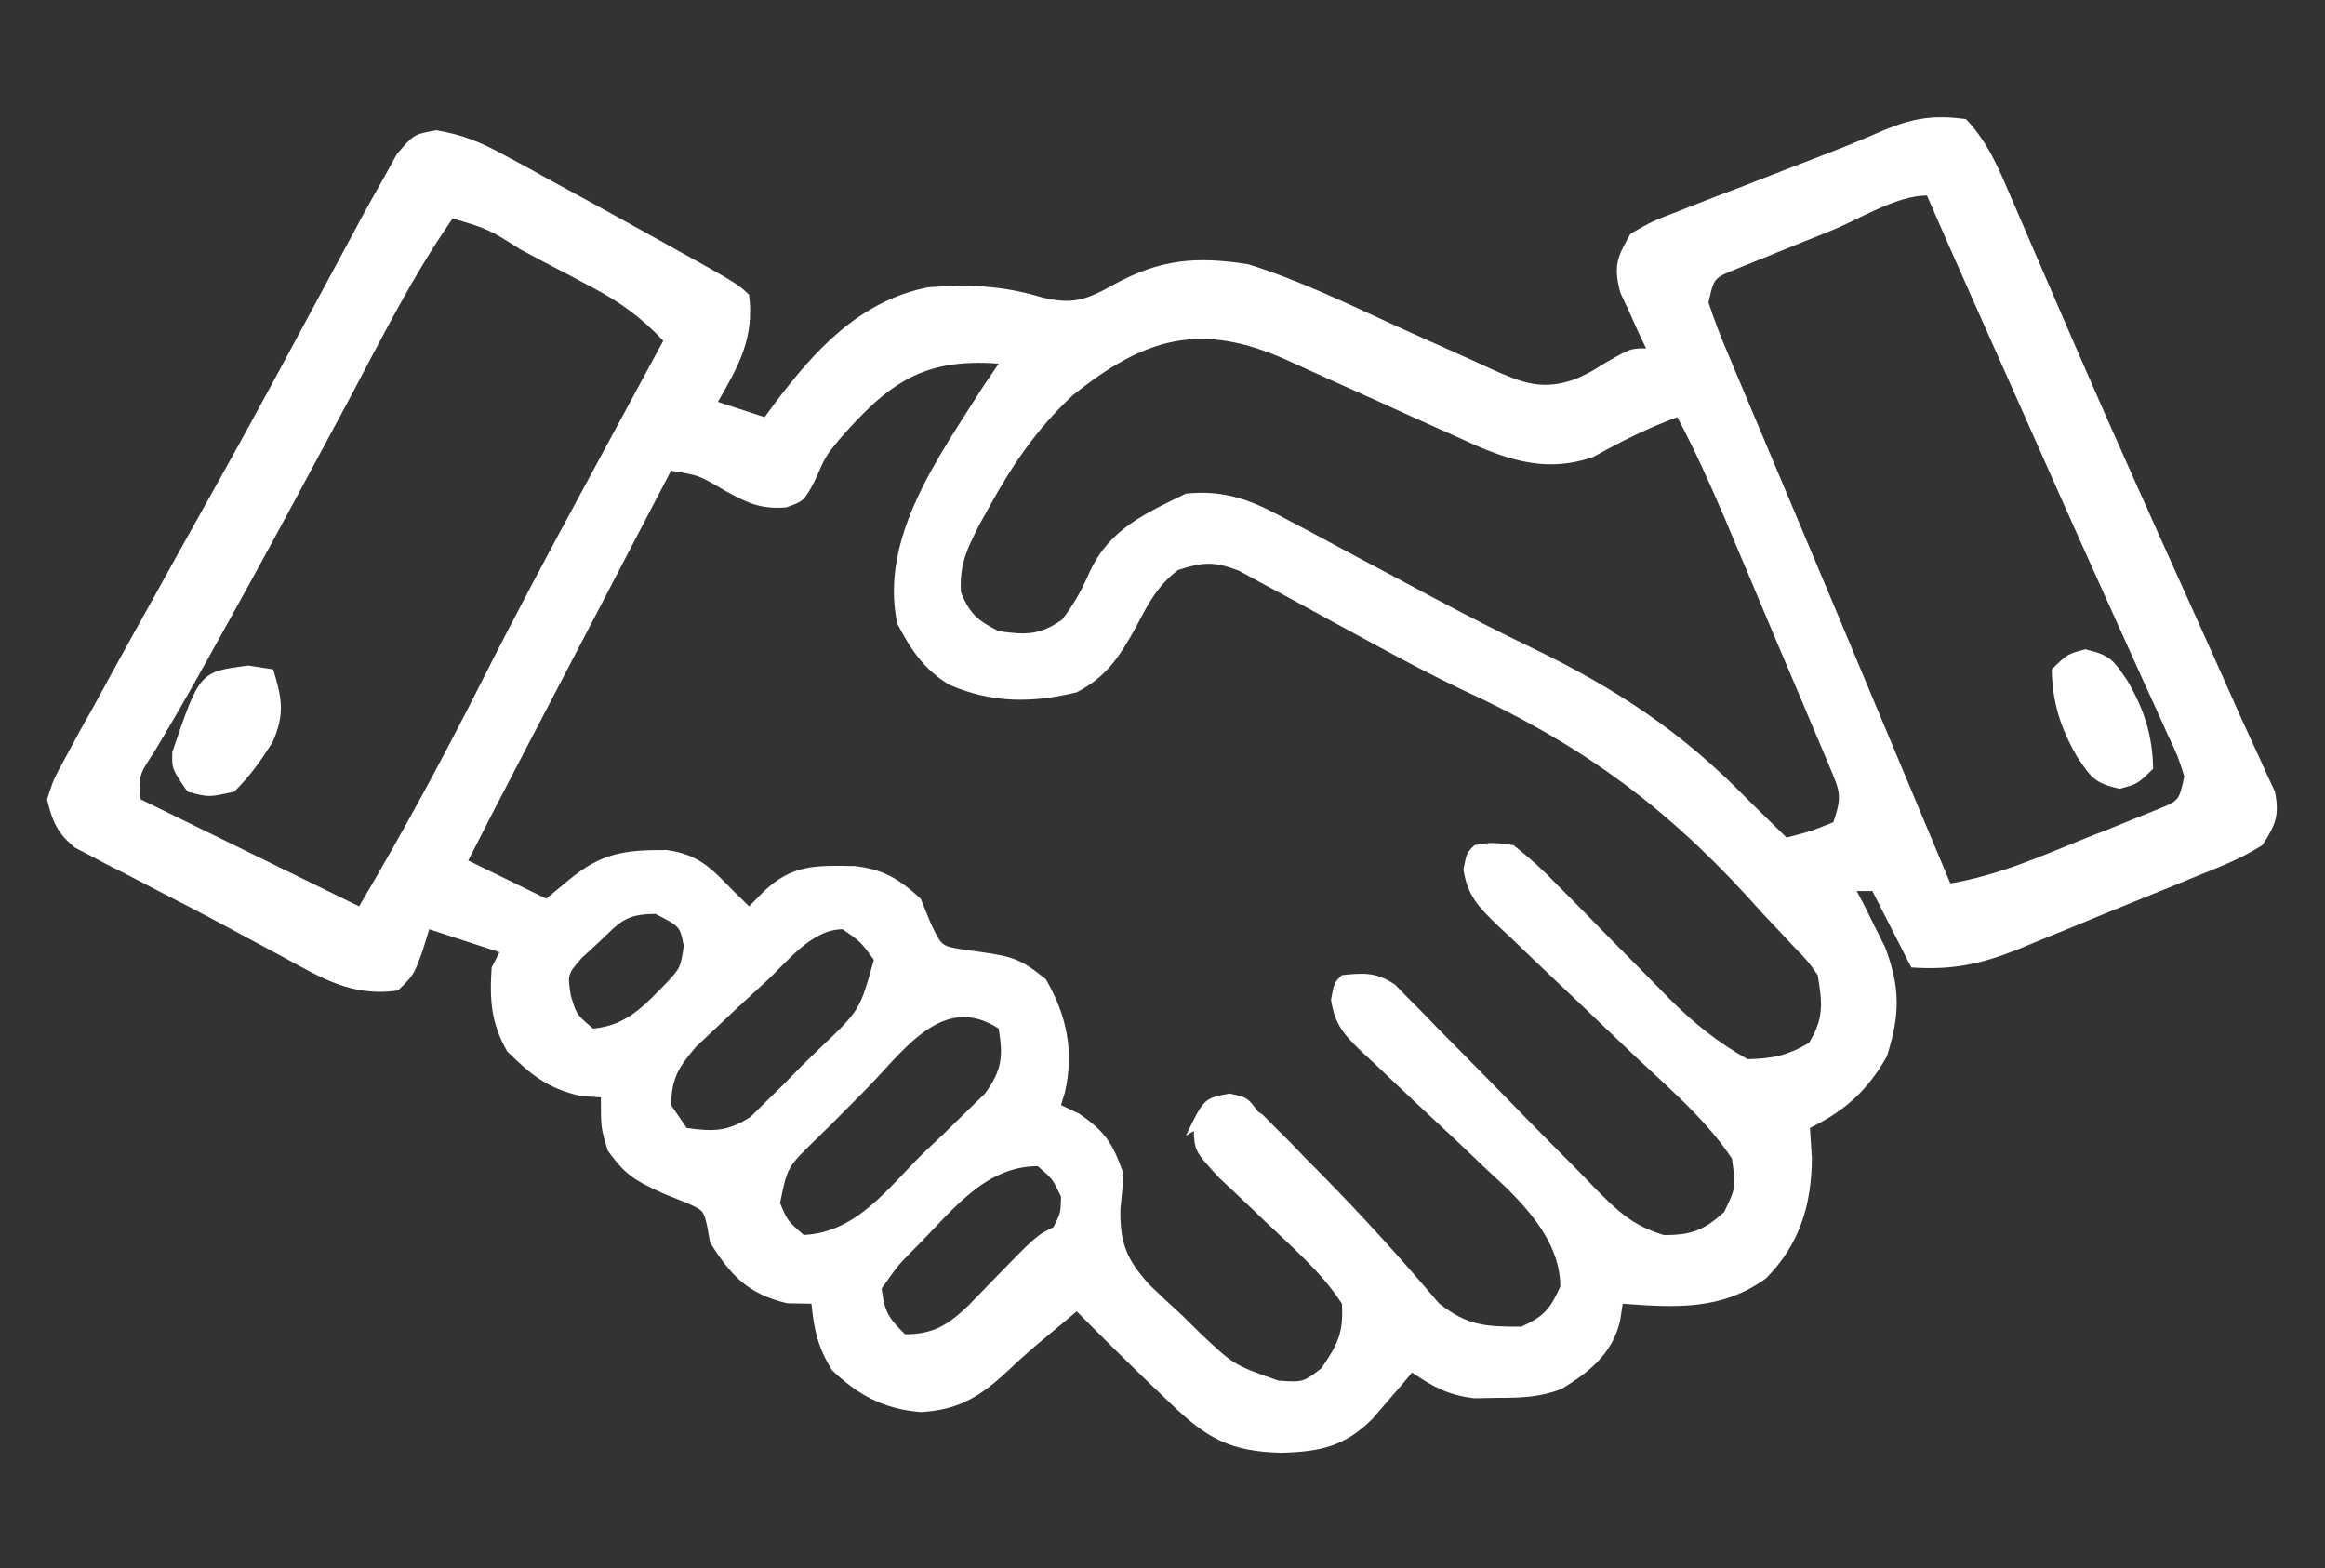 <svg width="43" height="29" viewBox="0 0 43 29" fill="none" xmlns="http://www.w3.org/2000/svg">
<rect x="0" y="0" width="43" height="29" fill="#333333" stroke="none"/>
<path d="M36.359 2.202C36.777 2.638 36.982 3.155 37.216 3.701C37.257 3.795 37.297 3.888 37.339 3.984C37.426 4.187 37.514 4.391 37.601 4.594C37.839 5.148 38.079 5.701 38.319 6.254C38.395 6.43 38.395 6.43 38.473 6.609C39.142 8.148 39.833 9.678 40.523 11.209C40.827 11.883 41.129 12.558 41.429 13.234C41.539 13.479 41.652 13.723 41.765 13.966C41.849 14.151 41.849 14.151 41.934 14.34C42.003 14.489 42.003 14.489 42.074 14.64C42.16 15.078 42.088 15.255 41.841 15.631C41.466 15.871 41.063 16.03 40.649 16.195C40.53 16.244 40.411 16.293 40.289 16.344C40.037 16.447 39.785 16.549 39.533 16.65C39.148 16.805 38.765 16.963 38.382 17.123C38.137 17.223 37.892 17.323 37.647 17.423C37.533 17.47 37.419 17.517 37.302 17.566C36.615 17.837 36.09 17.944 35.349 17.892C35.111 17.426 34.873 16.959 34.628 16.479C34.533 16.479 34.438 16.479 34.339 16.479C34.397 16.588 34.397 16.588 34.457 16.7C34.513 16.814 34.57 16.927 34.628 17.044C34.744 17.276 34.744 17.276 34.862 17.513C35.149 18.265 35.14 18.772 34.898 19.536C34.545 20.159 34.134 20.538 33.474 20.861C33.486 21.044 33.498 21.228 33.51 21.417C33.504 22.282 33.287 23.011 32.662 23.642C31.843 24.236 30.994 24.184 30.012 24.112C29.994 24.221 29.978 24.329 29.96 24.442C29.814 25.035 29.405 25.367 28.887 25.684C28.482 25.842 28.147 25.851 27.712 25.852C27.565 25.855 27.418 25.857 27.267 25.86C26.785 25.802 26.511 25.654 26.116 25.384C26.05 25.462 25.984 25.541 25.916 25.622C25.783 25.775 25.783 25.775 25.648 25.932C25.56 26.034 25.473 26.135 25.384 26.24C24.868 26.752 24.426 26.846 23.7 26.868C22.746 26.846 22.31 26.595 21.644 25.95C21.573 25.881 21.501 25.813 21.427 25.743C20.914 25.254 20.411 24.756 19.913 24.253C19.852 24.305 19.791 24.356 19.728 24.409C19.549 24.559 19.37 24.708 19.191 24.857C19.006 25.014 18.826 25.175 18.652 25.342C18.14 25.819 17.743 26.078 17.025 26.115C16.342 26.058 15.87 25.801 15.387 25.34C15.128 24.921 15.054 24.596 15.008 24.112C14.859 24.109 14.71 24.106 14.557 24.103C13.833 23.931 13.518 23.593 13.133 22.981C13.116 22.884 13.098 22.787 13.081 22.687C13.011 22.383 13.011 22.383 12.674 22.236C12.546 22.184 12.417 22.133 12.285 22.08C11.765 21.843 11.574 21.749 11.239 21.276C11.113 20.861 11.113 20.861 11.113 20.295C10.988 20.287 10.863 20.278 10.734 20.269C10.12 20.124 9.826 19.883 9.382 19.447C9.081 18.925 9.053 18.486 9.093 17.892C9.141 17.799 9.188 17.706 9.237 17.61C8.809 17.47 8.381 17.33 7.939 17.186C7.897 17.32 7.856 17.454 7.813 17.592C7.651 18.034 7.651 18.034 7.362 18.317C6.519 18.444 5.945 18.087 5.234 17.698C5.116 17.635 4.997 17.572 4.875 17.506C4.627 17.373 4.38 17.24 4.132 17.106C3.76 16.905 3.385 16.712 3.009 16.519C2.774 16.397 2.539 16.274 2.304 16.152C2.193 16.096 2.082 16.04 1.968 15.983C1.866 15.928 1.764 15.874 1.659 15.818C1.569 15.771 1.479 15.725 1.386 15.677C1.058 15.407 0.967 15.19 0.87 14.783C0.995 14.402 0.995 14.402 1.223 13.988C1.306 13.834 1.389 13.681 1.475 13.522C1.568 13.356 1.661 13.19 1.754 13.025C1.848 12.852 1.943 12.679 2.037 12.505C2.318 11.991 2.604 11.478 2.89 10.966C3.035 10.705 3.18 10.444 3.324 10.182C3.526 9.818 3.729 9.455 3.933 9.092C4.38 8.294 4.82 7.492 5.254 6.688C5.309 6.586 5.364 6.484 5.42 6.379C5.694 5.872 5.967 5.365 6.239 4.858C6.34 4.671 6.441 4.483 6.542 4.296C6.587 4.211 6.632 4.127 6.678 4.04C6.807 3.802 6.94 3.568 7.073 3.333C7.162 3.173 7.25 3.014 7.341 2.849C7.651 2.485 7.651 2.485 8.071 2.409C8.549 2.491 8.874 2.621 9.297 2.852C9.514 2.969 9.514 2.969 9.736 3.088C9.887 3.172 10.038 3.256 10.193 3.342C10.348 3.426 10.502 3.51 10.661 3.596C11.101 3.836 11.54 4.079 11.979 4.323C12.087 4.383 12.195 4.443 12.306 4.505C13.649 5.252 13.649 5.252 13.854 5.453C13.953 6.246 13.665 6.764 13.277 7.432C13.562 7.526 13.848 7.619 14.142 7.715C14.202 7.633 14.261 7.551 14.323 7.467C15.066 6.482 15.895 5.562 17.172 5.312C17.911 5.255 18.554 5.282 19.264 5.498C19.837 5.642 20.097 5.544 20.607 5.259C21.457 4.793 22.127 4.735 23.087 4.888C24.03 5.183 24.924 5.617 25.819 6.028C26.18 6.192 26.541 6.355 26.904 6.516C27.128 6.616 27.351 6.717 27.573 6.821C28.15 7.079 28.519 7.233 29.146 7.008C29.427 6.877 29.427 6.877 29.678 6.717C30.156 6.443 30.156 6.443 30.444 6.443C30.399 6.349 30.354 6.255 30.308 6.159C30.252 6.034 30.196 5.909 30.138 5.78C30.081 5.657 30.024 5.534 29.965 5.408C29.839 4.921 29.904 4.756 30.156 4.323C30.556 4.093 30.556 4.093 31.064 3.897C31.154 3.862 31.244 3.826 31.337 3.789C31.624 3.676 31.913 3.566 32.203 3.457C32.394 3.382 32.586 3.307 32.778 3.232C33.133 3.093 33.489 2.955 33.845 2.819C34.193 2.684 34.532 2.543 34.873 2.394C35.416 2.176 35.778 2.126 36.359 2.202ZM33.888 4.257C33.708 4.33 33.528 4.403 33.348 4.474C33.089 4.578 32.831 4.684 32.572 4.789C32.339 4.884 32.339 4.884 32.101 4.98C31.697 5.143 31.697 5.143 31.598 5.595C31.711 5.937 31.834 6.256 31.977 6.586C32.019 6.687 32.06 6.788 32.104 6.891C32.244 7.225 32.385 7.559 32.527 7.892C32.624 8.124 32.722 8.355 32.819 8.587C33.025 9.078 33.231 9.568 33.438 10.057C33.768 10.837 34.094 11.617 34.42 12.398C34.969 13.712 35.52 15.025 36.071 16.338C36.951 16.191 37.738 15.841 38.559 15.507C38.72 15.444 38.88 15.381 39.046 15.316C39.199 15.254 39.351 15.192 39.508 15.128C39.648 15.072 39.788 15.016 39.931 14.958C40.301 14.804 40.301 14.804 40.398 14.359C40.282 13.991 40.282 13.991 40.089 13.583C40.016 13.422 39.943 13.26 39.869 13.093C39.787 12.914 39.705 12.735 39.623 12.556C39.539 12.371 39.456 12.185 39.372 11.999C39.19 11.594 39.007 11.189 38.824 10.784C38.334 9.701 37.853 8.613 37.37 7.526C37.209 7.163 37.047 6.801 36.886 6.438C36.809 6.266 36.809 6.266 36.731 6.091C36.636 5.877 36.541 5.663 36.446 5.45C36.174 4.839 35.905 4.228 35.638 3.616C35.076 3.616 34.402 4.047 33.888 4.257ZM8.372 4.04C7.626 5.107 7.042 6.292 6.43 7.437C6.144 7.971 5.857 8.503 5.57 9.036C5.513 9.142 5.457 9.247 5.398 9.355C4.912 10.258 4.417 11.157 3.918 12.053C3.85 12.174 3.782 12.296 3.713 12.42C3.43 12.925 3.144 13.425 2.844 13.92C2.567 14.338 2.567 14.338 2.601 14.783C2.703 14.833 2.805 14.883 2.91 14.934C4.154 15.543 5.397 16.152 6.641 16.762C7.454 15.389 8.207 13.995 8.925 12.572C9.527 11.381 10.155 10.205 10.791 9.032C10.977 8.689 11.162 8.346 11.347 8.003C11.654 7.436 11.96 6.869 12.267 6.302C11.861 5.872 11.47 5.587 10.944 5.31C10.733 5.198 10.733 5.198 10.518 5.084C10.372 5.007 10.226 4.931 10.076 4.853C9.928 4.774 9.781 4.696 9.629 4.615C9.03 4.235 9.03 4.235 8.372 4.04ZM19.832 7.318C19.171 7.937 18.723 8.598 18.29 9.385C18.233 9.488 18.176 9.591 18.117 9.697C17.885 10.15 17.743 10.439 17.772 10.952C17.934 11.349 18.082 11.478 18.47 11.673C18.973 11.745 19.223 11.751 19.642 11.461C19.88 11.15 20.01 10.902 20.165 10.551C20.534 9.778 21.184 9.495 21.933 9.129C22.669 9.056 23.157 9.255 23.786 9.6C23.879 9.649 23.972 9.698 24.068 9.748C24.37 9.908 24.671 10.07 24.971 10.233C25.284 10.4 25.598 10.567 25.911 10.733C26.119 10.844 26.327 10.955 26.535 11.067C27.127 11.382 27.722 11.687 28.326 11.978C29.892 12.734 31.115 13.542 32.32 14.783C32.559 15.019 32.8 15.254 33.041 15.489C33.473 15.38 33.473 15.38 33.907 15.207C34.074 14.715 34.03 14.638 33.836 14.177C33.785 14.055 33.734 13.934 33.682 13.808C33.598 13.611 33.598 13.611 33.512 13.411C33.455 13.275 33.398 13.14 33.34 13C33.157 12.566 32.973 12.133 32.788 11.7C32.666 11.409 32.544 11.118 32.422 10.828C32.305 10.549 32.187 10.27 32.069 9.992C31.987 9.796 31.987 9.796 31.903 9.597C31.63 8.957 31.348 8.33 31.021 7.715C30.474 7.916 29.978 8.165 29.472 8.449C28.532 8.778 27.777 8.466 26.932 8.073C26.764 7.999 26.764 7.999 26.593 7.922C26.238 7.764 25.884 7.603 25.53 7.441C25.176 7.281 24.821 7.121 24.466 6.962C24.246 6.863 24.026 6.763 23.806 6.662C22.21 5.944 21.179 6.234 19.832 7.318ZM15.517 8.134C15.268 8.439 15.268 8.439 15.062 8.908C14.864 9.27 14.864 9.27 14.537 9.385C14.047 9.418 13.82 9.3 13.394 9.067C12.928 8.791 12.928 8.791 12.411 8.705C11.947 9.595 11.482 10.485 11.017 11.376C10.859 11.678 10.701 11.981 10.543 12.284C10.316 12.72 10.089 13.155 9.861 13.591C9.791 13.726 9.721 13.861 9.648 13.999C9.316 14.636 8.985 15.273 8.66 15.914C9.136 16.147 9.613 16.38 10.103 16.62C10.24 16.507 10.377 16.393 10.518 16.276C11.121 15.775 11.546 15.717 12.332 15.721C12.923 15.803 13.159 16.061 13.565 16.479C13.708 16.619 13.708 16.619 13.854 16.762C13.943 16.671 14.032 16.581 14.124 16.488C14.655 15.984 15.082 16.007 15.795 16.016C16.34 16.074 16.63 16.259 17.028 16.62C17.087 16.766 17.147 16.912 17.208 17.062C17.411 17.494 17.411 17.494 17.782 17.556C17.908 17.573 18.034 17.591 18.164 17.61C18.731 17.693 18.885 17.736 19.345 18.113C19.73 18.782 19.865 19.435 19.698 20.193C19.674 20.273 19.649 20.354 19.624 20.437C19.79 20.515 19.79 20.515 19.958 20.596C20.449 20.932 20.583 21.153 20.779 21.709C20.763 21.93 20.744 22.15 20.721 22.37C20.714 22.99 20.832 23.283 21.248 23.75C21.451 23.948 21.659 24.142 21.87 24.333C21.971 24.433 22.073 24.533 22.177 24.637C22.821 25.246 22.821 25.246 23.646 25.534C24.102 25.564 24.102 25.564 24.439 25.305C24.742 24.859 24.85 24.653 24.818 24.112C24.44 23.525 23.896 23.065 23.392 22.583C23.285 22.48 23.285 22.48 23.176 22.375C22.968 22.176 22.758 21.979 22.547 21.782C22.09 21.283 22.09 21.283 22.077 20.861C22.22 20.651 22.22 20.651 22.366 20.437C22.784 20.373 22.998 20.378 23.351 20.613C23.432 20.695 23.512 20.777 23.595 20.861C23.73 20.996 23.73 20.996 23.869 21.133C24.008 21.278 24.008 21.278 24.151 21.426C24.247 21.523 24.343 21.621 24.443 21.721C25.199 22.488 25.917 23.282 26.612 24.103C27.139 24.519 27.46 24.536 28.136 24.536C28.558 24.345 28.67 24.207 28.857 23.794C28.857 23.075 28.38 22.489 27.884 21.99C27.735 21.849 27.585 21.71 27.435 21.571C27.273 21.416 27.11 21.262 26.948 21.107C26.693 20.868 26.438 20.629 26.183 20.391C25.934 20.158 25.688 19.924 25.442 19.689C25.365 19.619 25.288 19.548 25.209 19.475C24.869 19.149 24.684 18.956 24.617 18.487C24.674 18.175 24.674 18.175 24.818 18.034C25.227 17.991 25.456 17.978 25.801 18.21C25.922 18.334 25.922 18.334 26.044 18.46C26.137 18.553 26.229 18.646 26.325 18.741C26.422 18.843 26.52 18.945 26.621 19.049C26.723 19.152 26.826 19.256 26.932 19.362C27.371 19.804 27.805 20.249 28.24 20.695C28.558 21.019 28.879 21.342 29.199 21.664C29.297 21.765 29.394 21.867 29.495 21.971C29.918 22.397 30.188 22.665 30.776 22.843C31.289 22.839 31.507 22.756 31.887 22.416C32.106 21.962 32.106 21.962 32.031 21.426C31.518 20.652 30.741 20.018 30.071 19.375C29.985 19.293 29.9 19.211 29.811 19.126C29.454 18.784 29.096 18.441 28.735 18.101C28.469 17.85 28.206 17.597 27.943 17.343C27.861 17.267 27.779 17.191 27.694 17.112C27.346 16.773 27.139 16.564 27.066 16.08C27.126 15.772 27.126 15.772 27.27 15.631C27.59 15.577 27.59 15.577 27.992 15.631C28.289 15.864 28.531 16.083 28.789 16.353C28.863 16.427 28.937 16.501 29.013 16.577C29.248 16.814 29.481 17.052 29.714 17.292C29.947 17.529 30.18 17.765 30.414 18C30.559 18.147 30.703 18.294 30.847 18.442C31.298 18.9 31.756 19.27 32.32 19.589C32.783 19.58 33.06 19.521 33.456 19.288C33.734 18.834 33.705 18.554 33.618 18.034C33.432 17.77 33.432 17.77 33.184 17.516C33.092 17.418 33 17.319 32.905 17.217C32.807 17.114 32.709 17.01 32.608 16.903C32.466 16.747 32.466 16.747 32.322 16.587C30.732 14.849 29.168 13.728 27.019 12.745C26.491 12.493 25.979 12.221 25.465 11.942C25.328 11.868 25.328 11.868 25.188 11.792C24.825 11.595 24.462 11.399 24.101 11.199C23.851 11.061 23.599 10.926 23.347 10.791C23.203 10.712 23.058 10.634 22.91 10.553C22.455 10.38 22.246 10.392 21.788 10.542C21.407 10.831 21.227 11.176 21.013 11.593C20.71 12.132 20.482 12.507 19.913 12.804C19.081 13.005 18.349 13.005 17.56 12.666C17.093 12.388 16.834 12.001 16.595 11.532C16.257 9.942 17.366 8.445 18.182 7.15C18.277 7.01 18.372 6.87 18.47 6.726C17.062 6.615 16.415 7.104 15.517 8.134ZM11.077 17.424C10.972 17.521 10.867 17.618 10.759 17.717C10.496 18.021 10.496 18.021 10.556 18.408C10.661 18.761 10.661 18.761 10.969 19.023C11.599 18.967 11.931 18.582 12.349 18.154C12.586 17.892 12.586 17.892 12.646 17.495C12.577 17.134 12.577 17.134 12.123 16.903C11.567 16.903 11.468 17.052 11.077 17.424ZM14.142 18.175C14.074 18.237 14.006 18.299 13.936 18.363C13.717 18.564 13.501 18.767 13.286 18.97C13.151 19.097 13.015 19.225 12.876 19.356C12.545 19.742 12.424 19.936 12.411 20.437C12.507 20.577 12.602 20.717 12.7 20.861C13.198 20.931 13.463 20.928 13.886 20.651C13.984 20.555 14.081 20.459 14.181 20.36C14.289 20.255 14.396 20.15 14.506 20.041C14.615 19.93 14.724 19.818 14.837 19.703C14.948 19.595 15.06 19.486 15.176 19.374C15.902 18.682 15.902 18.682 16.162 17.751C15.916 17.415 15.916 17.415 15.585 17.186C15.004 17.186 14.547 17.806 14.142 18.175ZM15.921 20.243C15.733 20.431 15.546 20.619 15.36 20.808C15.22 20.945 15.22 20.945 15.078 21.084C14.562 21.585 14.562 21.585 14.427 22.251C14.564 22.577 14.564 22.577 14.864 22.84C15.844 22.795 16.425 21.969 17.073 21.329C17.207 21.202 17.341 21.075 17.48 20.944C17.607 20.82 17.734 20.696 17.864 20.568C17.981 20.455 18.097 20.341 18.217 20.225C18.531 19.787 18.556 19.548 18.47 19.023C17.395 18.321 16.663 19.519 15.921 20.243ZM16.881 23.125C16.61 23.4 16.61 23.4 16.306 23.829C16.354 24.249 16.428 24.373 16.739 24.677C17.265 24.677 17.535 24.5 17.899 24.156C18.052 24.001 18.203 23.845 18.353 23.688C19.165 22.853 19.165 22.853 19.48 22.698C19.615 22.442 19.615 22.442 19.624 22.133C19.469 21.804 19.469 21.804 19.192 21.568C18.178 21.568 17.568 22.453 16.881 23.125Z" fill="white"/>
<path d="M4.594 12.309C4.821 12.344 4.821 12.344 5.053 12.38C5.215 12.912 5.271 13.201 5.045 13.718C4.83 14.063 4.623 14.355 4.332 14.641C3.863 14.747 3.863 14.747 3.467 14.641C3.178 14.217 3.178 14.217 3.187 13.908C3.692 12.425 3.692 12.425 4.594 12.309Z" fill="white"/>
<path d="M38.568 12.009C39.038 12.116 39.092 12.217 39.353 12.601C39.659 13.133 39.809 13.598 39.822 14.217C39.533 14.5 39.533 14.5 39.2 14.588C38.73 14.481 38.676 14.38 38.415 13.996C38.109 13.463 37.959 12.999 37.946 12.38C38.235 12.097 38.235 12.097 38.568 12.009Z" fill="white"/>
<path d="M22.735 20.225C23.087 20.295 23.087 20.295 23.375 20.72C23.179 20.711 23.179 20.711 22.979 20.702C22.527 20.719 22.31 20.775 21.933 21.002C22.266 20.314 22.266 20.314 22.735 20.225Z" fill="white"/>
</svg>
